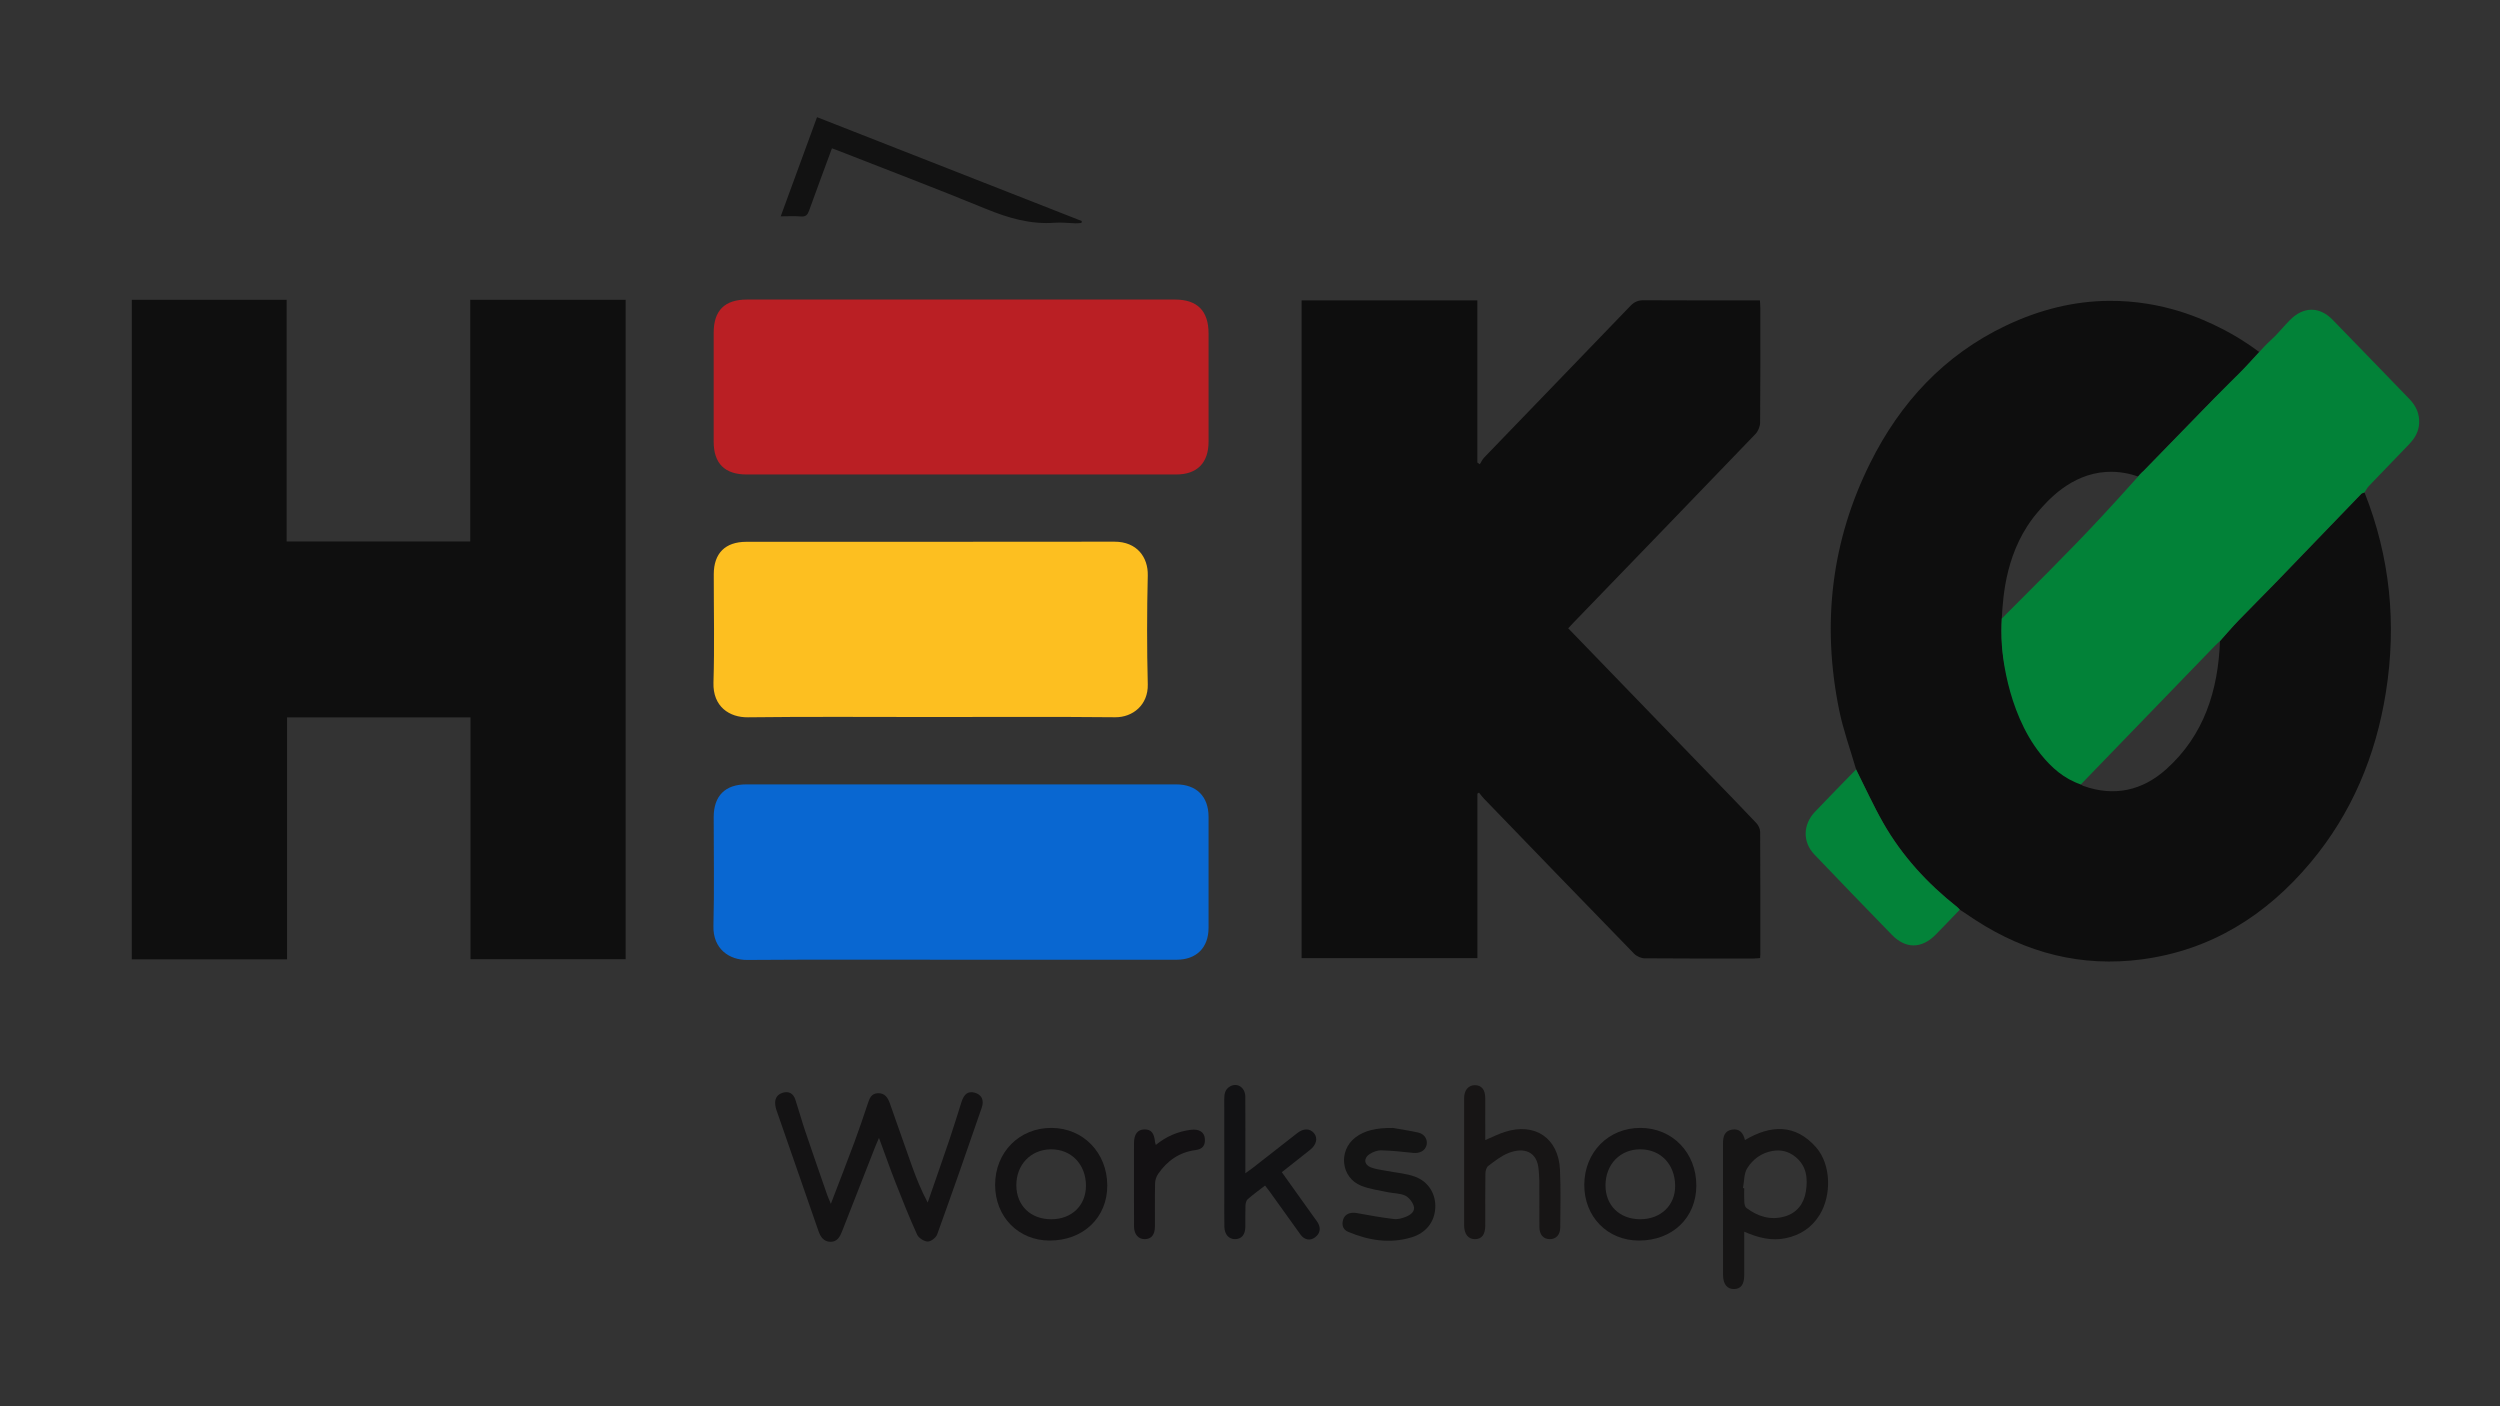 <svg xml:space="preserve" style="enable-background:new 0 0 1920 1080;" viewBox="0 0 1920 1080" y="0px" x="0px" xmlns:xlink="http://www.w3.org/1999/xlink" xmlns="http://www.w3.org/2000/svg" id="Calque_1" version="1.1">
<rect x="0" y="0" width="1920" height="1080" fill="#333333" stroke="none"/>
<style type="text/css">
	.st0{fill:#0F0F0F;}
	.st1{fill:#0E0E0E;}
	.st2{fill:#0967D1;}
	.st3{fill:#BA1F24;}
	.st4{fill:#028238;}
	.st5{fill:#FDBF20;}
	.st6{fill:#141314;}
	.st7{fill:#038339;}
	.st8{fill:#121212;}
	.st9{fill:#161515;}
	.st10{fill:#171515;}
	.st11{fill:#121214;}
	.st12{fill:#141414;}
	.st13{fill:#131113;}
	.st14{fill:#FBFCFB;}
</style>
<g>
	<g>
		<path d="M101.23,230.26c39.58,0,79.02,0,118.92,0c0,61.79,0,123.51,0,185.58c47.13,0,93.8,0,141.01,0
			c0-61.91,0-123.62,0-185.57c40.02,0,79.49,0,119.34,0c0,168.64,0,337.31,0,506.39c-39.35,0-78.95,0-119.16,0
			c0-61.66,0-123.54,0-185.7c-47.17,0-93.73,0-140.87,0c0,61.81,0,123.68,0,185.83c-40,0-79.43,0-119.25,0
			C101.23,568.17,101.23,399.52,101.23,230.26z" class="st0"></path>
		<path d="M1204.38,482.52c36.63,37.88,72.83,75.31,109.02,112.74c11.85,12.25,23.76,24.45,35.45,36.85
			c1.6,1.7,2.94,4.45,2.95,6.73c0.19,31.47,0.13,62.94,0.12,94.41c0,0.72-0.1,1.45-0.17,2.56c-1.73,0.12-3.34,0.31-4.95,0.32
			c-27.91,0.02-55.82,0.11-83.73-0.14c-2.73-0.02-6.13-1.55-8.05-3.52c-38.55-39.59-76.93-79.35-115.32-119.09
			c-1.39-1.44-2.55-3.08-3.82-4.63c-0.42,0.26-0.83,0.52-1.25,0.78c0,42.02,0,84.03,0,126.33c-45.2,0-89.91,0-134.99,0
			c0-168.21,0-336.51,0-505.15c44.72,0,89.55,0,134.97,0c0,41.6,0,83.06,0,124.52c0.63,0.44,1.26,0.87,1.89,1.31
			c1.1-1.73,1.94-3.7,3.33-5.14c37.43-38.85,74.96-77.61,112.34-116.5c2.97-3.09,5.95-4.34,10.24-4.31
			c27.54,0.18,55.07,0.09,82.61,0.09c2.04,0,4.07,0,6.61,0c0.11,2.16,0.29,3.94,0.29,5.72c0.02,29.41,0.12,58.82-0.15,88.23
			c-0.03,2.95-1.55,6.57-3.6,8.71c-46.46,48.36-93.08,96.56-139.67,144.79C1207.2,479.46,1205.96,480.84,1204.38,482.52z" class="st1"></path>
		<path d="M1815.95,378.19c19.7,49.74,24.79,101.02,16.37,153.75c-7.78,48.68-26.19,92.81-57.97,130.67
			c-33.91,40.4-76.34,67.13-129.34,74.18c-46.16,6.14-88.77-4.81-127.75-30.11c-4.07-2.64-8.09-5.36-12.13-8.04
			c-0.65-0.66-1.23-1.41-1.95-1.98c-22.95-18.14-42.48-39.38-56.97-64.85c-7.54-13.27-13.86-27.24-20.73-40.89
			c-4.41-15.25-9.9-30.27-13.05-45.78c-13.35-65.78-6.13-129.32,23.89-189.59c23.1-46.39,56.9-82.96,104.18-105.46
			c26.37-12.55,52.81-18.86,79.21-19.04c41.92-0.29,72.35,14.3,84.68,20.41c13.34,6.6,23.66,13.62,30.69,18.9
			c-0.99,1.06-2.5,2.7-4.33,4.7c-5.43,5.95-9.33,10.44-9.9,11.09c-6.55,7.49-17.46,16.79-29.05,28.72
			c-15.1,15.55-30.2,31.11-45.36,46.6c-0.08,0.08-0.58,0.49-1.22,1.1c-1.39,1.31-2.44,2.51-3.17,3.4
			c-5.58-1.96-14.2-4.19-24.58-3.52c-27.31,1.76-44.97,22.17-52.08,30.38c-24.98,28.85-27.03,64.72-28.03,82.21
			c-0.26,4.56-0.69,11.76,0.15,21.31c2.49,28.16,13.41,48.08,18.91,57.89c13.33,23.74,30.1,39.24,41.64,48.21
			c0.62,0.38,1.19,0.87,1.86,1.11c23.79,8.51,45.43,3.62,63.7-12.76c29.1-26.09,39.89-60.48,41.33-98.5
			c4.74-5.28,9.34-10.69,14.26-15.8c9.49-9.85,19.23-19.45,28.73-29.28c21.86-22.61,43.64-45.3,65.49-67.92
			C1814.03,378.7,1815.1,378.55,1815.95,378.19z" class="st1"></path>
		<path d="M738.47,737.07c-54.86,0-109.72-0.24-164.58,0.17c-13.78,0.1-26.42-8.43-25.97-26.08
			c0.72-27.88,0.17-55.79,0.2-83.69c0.01-16.2,8.81-25.06,24.94-25.06c110.1-0.02,220.19-0.02,330.29,0
			c15.53,0,24.8,9.27,24.82,24.83c0.04,28.46,0.04,56.92,0,85.38c-0.02,15.2-9.32,24.44-24.55,24.45
			C848.57,737.08,793.52,737.07,738.47,737.07z" class="st2"></path>
		<path d="M738.32,230.06c54.7,0,109.4-0.01,164.09,0c17.15,0,25.75,8.7,25.76,26.01c0.01,27.72,0.02,55.45,0,83.17
			c-0.01,16.26-8.76,25.16-24.87,25.16c-109.96,0.02-219.92,0.02-329.88,0c-16.82,0-25.3-8.46-25.32-25.14
			c-0.02-27.91-0.02-55.82,0-83.73c0.01-17.07,8.45-25.47,25.55-25.47C628.55,230.05,683.44,230.06,738.32,230.06z" class="st3"></path>
		<path d="M1815.95,378.19c-0.85,0.36-1.92,0.51-2.51,1.12c-21.85,22.62-43.63,45.31-65.49,67.92
			c-9.5,9.83-19.25,19.43-28.73,29.28c-4.92,5.11-9.52,10.52-14.26,15.8c-1.35,1.27-2.76,2.48-4.05,3.81
			c-34.29,35.44-68.56,70.89-102.84,106.34c-12.86-4.33-22.62-12.97-30.83-23.25c-27.15-33.97-29.72-82.85-29.72-82.85
			c-0.57-8.2-0.47-15.42-0.15-21.31c0.69-0.69,2.25-2.24,2.94-2.94c27.46-27.43,41.13-41.2,55.01-55.57
			c11.99-12.42,26.02-27.42,43.9-47.39c1.26-1.41,2.28-2.54,2.84-3.17c0.73-0.89,1.78-2.09,3.17-3.4c0.64-0.61,1.14-1.02,1.22-1.1
			c3.32-3.4,38.93-39.94,45.36-46.6c6.05-6.28,12.25-12.7,20.51-20.86c3.51-3.46,10.57-10.38,15.8-16.08
			c0.11-0.12,3.03-3.3,6.96-7.57c2.1-2.27,3.15-3.42,3.69-3.99c4.05-4.24,6.91-6.58,9.07-8.84c4.2-4.4,6.55-7.39,10.81-11.71
			c10.37-10.53,22.66-10.64,32.88-0.16c19.7,20.21,39.28,40.53,58.92,60.8c5.04,5.2,7.82,11.23,7.45,18.65
			c-0.33,6.58-3.46,11.67-7.86,16.22c-10.26,10.62-20.53,21.23-30.72,31.91C1817.96,374.67,1817.06,376.53,1815.95,378.19z" class="st4"></path>
		<path d="M714.86,550.67c-46.82,0-93.65-0.36-140.47,0.22c-14.16,0.18-27.02-8.19-26.45-26.67
			c0.86-27.69,0.2-55.43,0.23-83.15c0.02-16.15,8.75-24.95,25.06-24.96c94.21-0.05,188.42,0.06,282.63-0.1
			c17.41-0.03,25.96,12.06,25.63,25.9c-0.67,27.89-0.7,55.82,0,83.71c0.39,15.69-11.48,25.37-25.03,25.23
			C809.26,550.38,762.06,550.67,714.86,550.67z" class="st5"></path>
		<path d="M638.1,924.54c6.51-16.99,12.48-32.29,18.2-47.68c3.58-9.64,6.85-19.39,10.12-29.15
			c1.36-4.05,2.61-7.97,7.87-8.13c5.35-0.16,7.6,3.54,9.1,7.73c5.73,16.03,11.21,32.14,16.97,48.16c3.39,9.43,7.13,18.74,12.11,28.1
			c5.65-16.32,11.38-32.62,16.92-48.98c3.18-9.39,6.03-18.88,9.05-28.32c1.99-6.21,5.15-8.43,10.07-7.11
			c5.14,1.38,7.56,5.45,5.46,11.54c-11.17,32.53-22.54,64.99-34.23,97.34c-0.91,2.52-4.85,5.56-7.29,5.47
			c-2.84-0.1-6.93-2.75-8.12-5.36c-5.95-13.09-11.28-26.48-16.54-39.88c-4.29-10.94-8.18-22.03-12.74-34.39
			c-1.22,2.86-2,4.58-2.69,6.32c-8.54,21.76-17.06,43.52-25.58,65.29c-1.63,4.16-3.65,8.18-8.81,8.22c-5.34,0.04-7.85-3.85-9.4-8.31
			c-10.84-31.08-21.62-62.17-32.4-93.27c-0.37-1.05-0.58-2.18-0.73-3.29c-0.65-4.69,1.04-8.18,5.67-9.6
			c4.76-1.46,8.16,0.6,9.68,5.17c2.65,7.98,4.86,16.11,7.54,24.08c5.56,16.48,11.3,32.9,17,49.34
			C635.95,919.59,636.75,921.27,638.1,924.54z" class="st6"></path>
		<path d="M1425.46,590.92c6.87,13.65,13.19,27.62,20.73,40.89c14.48,25.47,34.02,46.71,56.97,64.85
			c0.72,0.57,1.31,1.32,1.95,1.98c-6.23,6.45-12.37,13-18.7,19.35c-10.7,10.72-22.84,10.83-33.38,0.02
			c-19.97-20.47-39.79-41.07-59.56-61.73c-9.1-9.51-8.95-22.9,0.38-32.76C1404.25,612.53,1414.91,601.78,1425.46,590.92z" class="st7"></path>
		<path d="M830.56,171.23c-1.55,0.1-3.11,0.32-4.66,0.28c-5.24-0.13-10.52-0.85-15.71-0.45
			c-18.77,1.44-35.93-3.64-53.13-10.7c-37.84-15.53-76.08-30.06-114.17-44.99c-1.21-0.48-2.44-0.9-3.95-1.46
			c-5.9,16.01-11.83,31.87-17.54,47.8c-1.15,3.22-2.51,4.87-6.29,4.54c-4.8-0.42-9.67-0.1-15.52-0.1
			c9.45-25.81,18.59-50.78,27.89-76.16c68.1,26.71,135.72,53.24,203.35,79.77C830.74,170.26,830.65,170.74,830.56,171.23z" class="st8"></path>
		<path d="M1339.57,945.93c0,11.91,0.01,22.56,0,33.21c-0.01,7.3-2.41,10.66-7.67,10.85c-5.36,0.19-8.59-3.69-8.6-10.75
			c-0.05-33.69-0.01-67.38-0.04-101.07c0-5.08,1.03-9.6,6.84-10.62c5.69-0.99,8.68,2.35,10.03,8.02
			c19.75-11.74,38.73-12.56,54.65,5.61c11.54,13.17,11.99,36.74,2.71,51.82c-6.05,9.82-14.8,15.56-25.98,17.92
			C1360.65,953.21,1350.45,950.69,1339.57,945.93z M1338.61,912.41c0.32,0.06,0.63,0.11,0.95,0.17c0,3.55-0.16,7.12,0.07,10.66
			c0.1,1.54,0.52,3.64,1.58,4.44c8.78,6.57,18.55,9.7,29.44,6.57c9.42-2.7,14.7-9.78,16.22-18.96c1.66-10.06,0.74-19.95-8.23-27.01
			c-5.1-4.01-10.83-5.5-17.35-4.36c-8.53,1.48-15.09,6.4-19.38,13.19C1339.29,901.25,1339.61,907.24,1338.61,912.41z" class="st9"></path>
		<path d="M1140.69,875.57c5.47-2.31,10.09-4.67,14.96-6.24c23.21-7.48,41.29,4.72,42.41,29.04
			c0.68,14.76,0.29,29.57,0.2,44.36c-0.03,5.59-3.25,8.93-7.95,8.94c-4.98,0.01-8.02-3.38-8.06-9.37
			c-0.08-11.79,0.01-23.59-0.05-35.38c-0.01-2.8-0.31-5.6-0.51-8.39c-0.97-14.21-11.26-17.74-23.26-12.98
			c-5.6,2.22-10.57,6.22-15.46,9.9c-1.41,1.06-2.16,3.81-2.19,5.79c-0.19,13.29-0.08,26.58-0.1,39.87
			c-0.01,7.1-2.66,10.55-7.98,10.56c-5.06,0.01-8.23-3.87-8.25-10.57c-0.05-32.57-0.05-65.14,0-97.71c0.01-6.17,3.28-9.94,8.21-9.97
			c5.15-0.03,7.98,3.4,8.01,9.92C1140.72,853.93,1140.69,864.52,1140.69,875.57z" class="st10"></path>
		<path d="M956.43,901.07c2.71-1.97,4.34-3.08,5.89-4.29c11.35-8.87,22.67-17.79,34.05-26.62
			c4.91-3.81,9.78-3.63,12.9,0.26c2.93,3.65,1.77,8.74-2.99,12.55c-7.13,5.7-14.32,11.33-21.85,17.27
			c8.63,12.08,16.97,23.76,25.31,35.45c0.87,1.22,1.87,2.37,2.56,3.68c2.25,4.26,1.44,8.05-2.36,10.92
			c-3.77,2.84-8.17,1.99-11.17-2.16c-8.01-11.06-15.91-22.19-23.87-33.29c-0.97-1.36-2.04-2.65-3.34-4.33
			c-4.56,3.52-9.1,6.78-13.29,10.45c-1.16,1.02-1.68,3.23-1.75,4.93c-0.22,5.42-0.03,10.85-0.1,16.28c-0.08,6.13-2.9,9.45-7.9,9.49
			c-4.76,0.03-8.08-3.58-8.2-9.42c-0.16-8.05-0.05-16.1-0.05-24.15c0-24.71,0.04-49.42-0.04-74.13c-0.01-4.01,0.73-7.49,4.46-9.6
			c5.58-3.16,11.65,0.82,11.7,7.87c0.11,16.47,0.04,32.95,0.04,49.42C956.43,894.26,956.43,896.88,956.43,901.07z" class="st11"></path>
		<path d="M805.97,952.75c-23.92-0.08-41.69-18.28-41.72-42.73c-0.03-25.11,18.62-43.93,43.4-43.79
			c24.26,0.14,42.58,19.01,42.74,44.03C850.55,935.05,831.95,952.84,805.97,952.75z M807.44,936.39
			c15.64-0.04,26.53-10.55,26.57-25.65c0.05-16.44-11.23-28.2-26.91-28.06c-15.51,0.14-26.68,11.84-26.55,27.8
			C780.7,925.97,791.55,936.43,807.44,936.39z" class="st6"></path>
		<path d="M1258.73,952.75c-24.23,0.02-42.2-18.39-42-43.02c0.2-24.97,18.6-43.54,43.13-43.5
			c24.54,0.04,42.98,19.07,42.92,44.31C1302.73,935.24,1284.46,952.74,1258.73,952.75z M1259.63,936.38
			c15.89,0.04,27.12-10.79,26.89-25.93c-0.25-16.36-11.11-27.68-26.64-27.78c-15.51-0.1-26.74,11.41-26.86,27.52
			C1232.91,925.66,1243.77,936.35,1259.63,936.38z" class="st6"></path>
		<path d="M1069.89,866.27c6.42,1.15,12.87,2.11,19.23,3.51c4.84,1.07,7.44,5.21,6.53,9.45
			c-0.97,4.49-5.24,6.77-10.42,6.19c-8.14-0.91-16.31-1.75-24.48-1.96c-2.95-0.07-6.29,1.22-8.85,2.85
			c-4.83,3.09-4.36,8.21,0.94,10.25c3.78,1.45,7.96,1.86,11.98,2.66c7.3,1.44,14.94,1.91,21.83,4.43
			c10.63,3.88,16.22,13.57,15.64,24.16c-0.6,10.76-7.17,19.1-18.16,22.45c-16.76,5.11-32.96,2.38-48.73-4.2
			c-4.1-1.71-5.07-5.35-3.88-9.39c1.25-4.27,5.52-5.95,10.48-5.04c9.49,1.75,19.01,3.44,28.59,4.6c2.98,0.36,6.37-0.61,9.23-1.78
			c3.52-1.44,7.27-4.07,5.89-8.34c-1-3.11-3.74-6.59-6.62-7.93c-3.92-1.82-8.74-1.61-13.12-2.55c-6.92-1.48-14.11-2.38-20.6-4.99
			c-15.51-6.22-17.75-26.87-4.43-37.08C1047.9,868.23,1057.02,866.09,1069.89,866.27z" class="st12"></path>
		<path d="M887.65,879.32c8.2-6.66,17.02-10.36,26.83-11.62c6.4-0.82,10.4,1.66,10.84,6.73
			c0.46,5.19-1.68,8.1-7.06,8.81c-12.52,1.64-21.87,8.22-28.84,18.37c-1.37,2-2.27,4.74-2.32,7.16
			c-0.24,11.03-0.06,22.08-0.12,33.11c-0.03,6.38-2.58,9.57-7.56,9.78c-4.98,0.2-8.45-3.54-8.48-9.69
			c-0.09-21.33-0.06-42.66-0.03-63.99c0.01-6.97,2.78-10.52,8.04-10.59c5.14-0.07,7.46,2.75,8.12,9.78
			C887.12,877.53,887.27,877.88,887.65,879.32z" class="st13"></path>
	</g>
</g>
<path d="M1734.65,270.34" class="st14"></path>
<path d="M1737.96,263.81" class="st1"></path>
<path d="M1641.17,365.06" class="st4"></path>
<path d="M1736.08,269.42" class="st1"></path>
<path d="M1727.43,276.57" class="st4"></path>
</svg>
